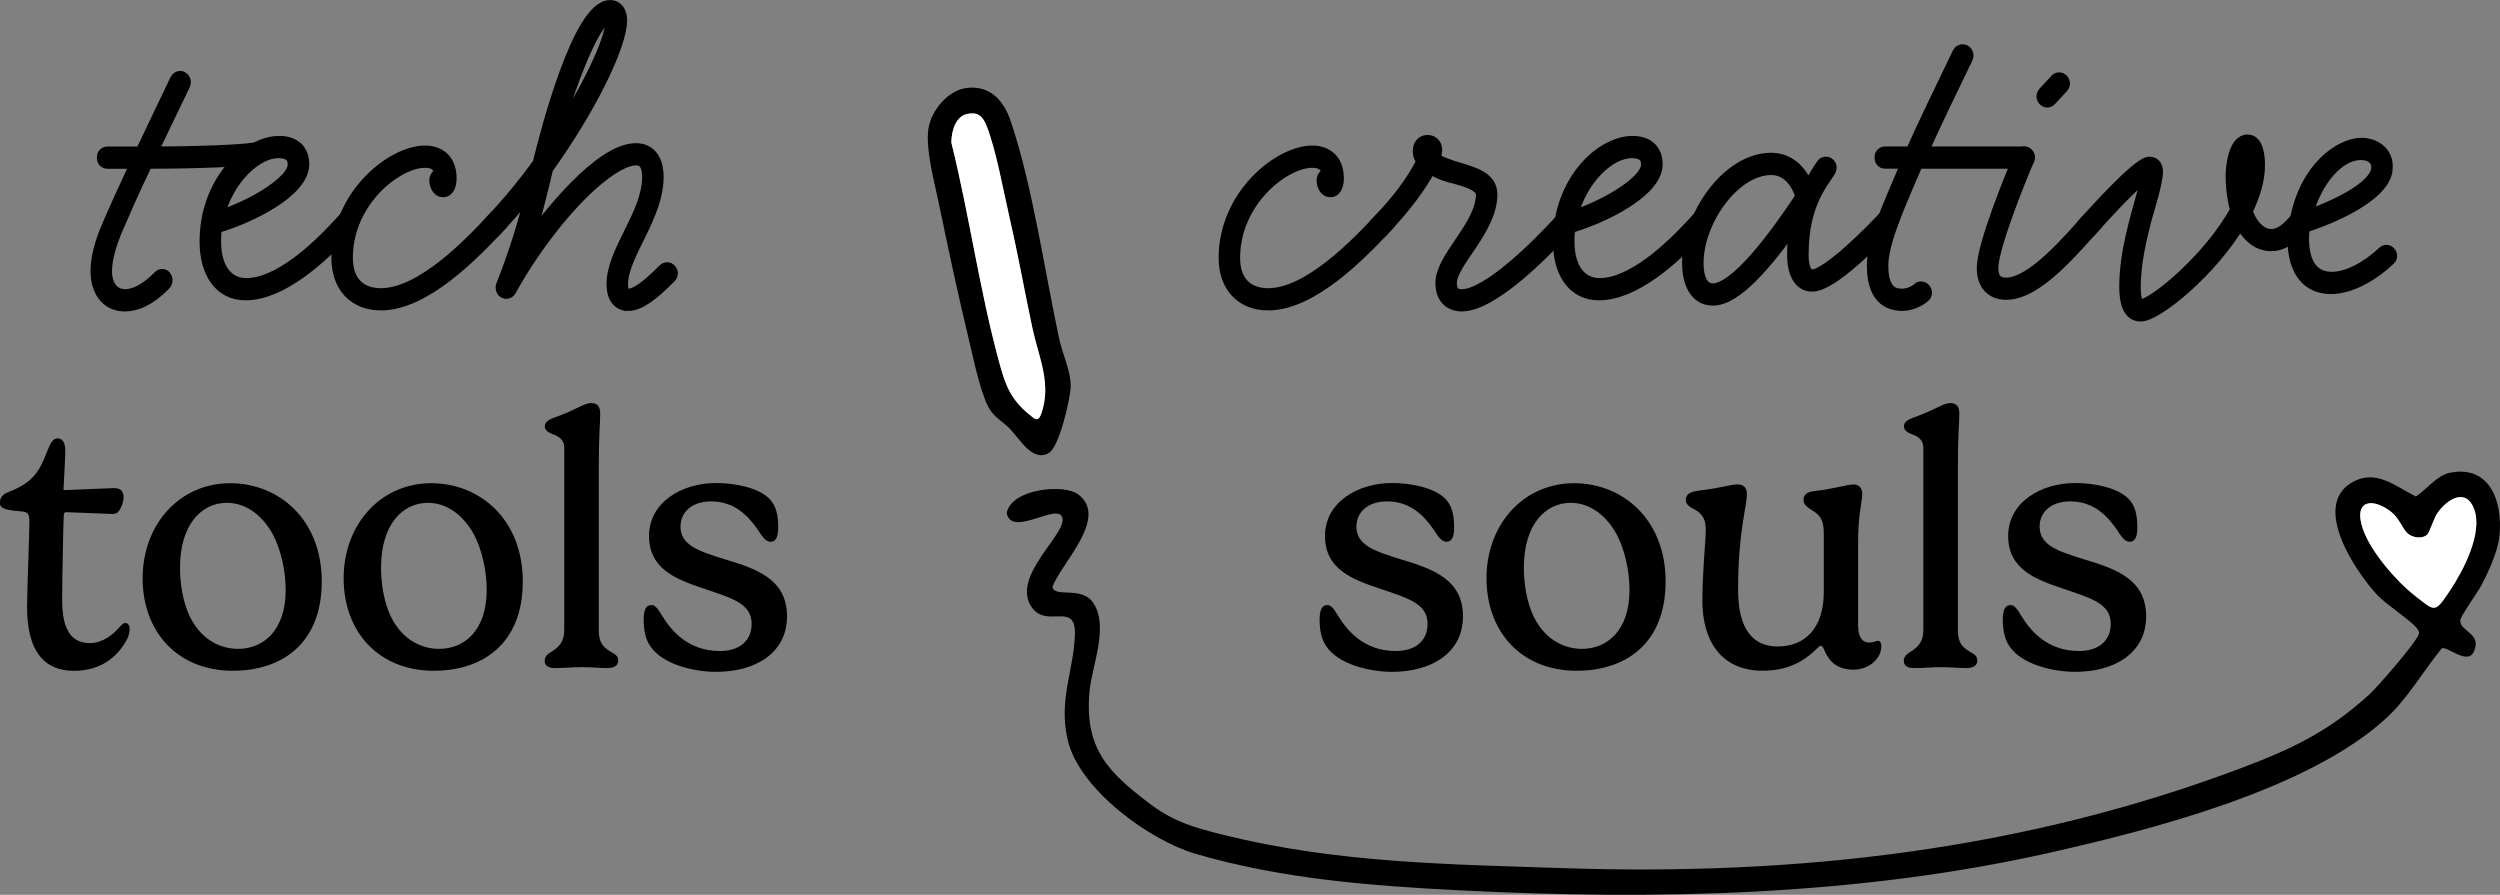 <svg viewBox="0 0 793.31 283.94" xmlns="http://www.w3.org/2000/svg" data-name="Layer 2" id="Layer_2">
  <rect x="0" y="0" width="793.31" height="283.94" fill="#808080" stroke="none"/>
  <defs>
    <style>
      .cls-1 {
        fill: #fff;
      }

      .cls-2 {
        stroke: #000;
        stroke-miterlimit: 10;
        stroke-width: 4px;
      }
    </style>
  </defs>
  <g data-name="Layer 1" id="Layer_1-2">
    <g>
      <g>
        <path d="M47.96,48.49c15.4,0,28.54-.61,32.35-1.22.85,0,1.41.46,1.41,1.53,0,.76-.42,1.53-1.27,1.53-3.81.46-15.4,1.22-33.91,1.22-4.8,9.94-7.77,16.97-10.03,22.17-1.27,3.21-2.97,8.1-2.97,12.39s2.12,7.65,6.22,7.65c2.68,0,6.36-1.53,10.6-5.81.42-.46.71-.61,1.13-.61.71,0,1.27.76,1.27,1.53,0,.46-.14.92-.57,1.38-4.8,4.89-9.04,6.58-12.57,6.58-6.08,0-8.9-5.05-8.9-10.86,0-4.59,1.7-9.79,3.25-13.46,2.4-5.66,6.08-13.76,9.47-20.95h-9.32c-.99,0-1.41-.76-1.41-1.53s.42-1.53,1.41-1.53h10.74l11.02-23.09c.28-.61.85-.92,1.27-.92.57,0,1.41.61,1.41,1.53,0,.15,0,.46-.14.76l-10.45,21.72Z" class="cls-2"></path>
        <path d="M77.9,93.3c-8.19,0-12.57-7.03-12.57-16.67,0-18.81,13.14-31.5,23.31-31.5,4.24,0,7.49,2.14,7.49,7.03,0,8.41-16.53,16.67-27.55,19.88-.42,1.53-.42,3.06-.42,4.59,0,8.72,3.96,13.61,10.03,13.61,10.31,0,22.32-11.32,29.25-18.81l2.26-2.45c.28-.31.71-.46.99-.46.71,0,1.41.61,1.41,1.53,0,.31-.14.76-.42,1.07l-2.26,2.45c-7.63,8.26-20.2,19.73-31.51,19.73ZM93.3,52.16c0-2.6-1.7-3.98-4.94-3.98-7.21,0-16.25,8.56-19.21,20.65,7.77-1.99,24.16-10.4,24.16-16.67Z" class="cls-2"></path>
        <path d="M120.85,96.51c-8.05,0-13.7-5.35-13.7-14.68,0-19.88,17.38-33.64,27.69-33.64,4.52,0,8.05,2.6,8.05,8.41,0,1.53-.42,3.98-2.26,3.98s-2.4-2.29-2.4-3.36.85-1.99,1.7-1.99c-.42-2.91-2.26-3.98-5.09-3.98-8.9,0-24.87,12.39-24.87,30.58,0,7.65,4.24,11.62,10.88,11.62,12.86,0,27.97-15.6,36.31-24.62.28-.31.71-.46.99-.46.71,0,1.41.61,1.41,1.53,0,.31-.14.76-.42,1.07-9.04,9.79-24.44,25.54-38.29,25.54Z" class="cls-2"></path>
        <path d="M199.26,96.66c-3.11,0-4.8-2.6-4.8-6.42,0-10.7,11.3-22.17,11.3-34.1,0-3.98-1.41-5.66-3.96-5.66-2.97,0-7.77,2.29-14.41,8.26-9.32,8.41-19.36,22.02-25.43,33.18-.28.61-.85.92-1.27.92-.71,0-1.41-.61-1.41-1.53,0-.31,0-.46.14-.76,4.1-10.4,7.35-20.8,9.89-31.65-3.25,4.28-6.64,8.26-10.17,12.08l-2.26,2.45c-.28.31-.71.46-.99.46-.71,0-1.41-.61-1.41-1.53,0-.31.14-.76.42-1.07l2.26-2.45c4.94-5.35,9.61-11.01,13.85-16.97,2.4-9.94,12.72-49.85,22.6-49.85,2.4,0,3.39,2.14,3.39,4.43,0,7.95-9.89,28.14-23.45,46.95-1.98,8.41-4.1,16.97-6.78,25.23,6.22-9.02,23.45-31.2,35.04-31.2,4.66,0,6.78,3.67,6.78,8.72,0,12.69-11.3,24.62-11.3,34.1,0,2.91.99,3.36,1.98,3.36,2.4,0,5.65-2.14,11.44-7.95.28-.31.71-.46.99-.46.71,0,1.41.76,1.41,1.53,0,.31-.14.76-.42,1.07-5.65,5.66-9.75,8.87-13.42,8.87ZM193.61,5.06c-5.51,0-14.83,27.53-18.23,40.37,11.16-16.67,18.79-32.73,18.79-39,0-.31,0-1.38-.56-1.38Z" class="cls-2"></path>
      </g>
      <g>
        <path d="M402.4,96.51c-8.05,0-13.7-5.35-13.7-14.68,0-19.88,17.38-33.64,27.69-33.64,4.52,0,8.05,2.6,8.05,8.41,0,1.53-.42,3.98-2.26,3.98s-2.4-2.29-2.4-3.36.85-1.99,1.7-1.99c-.42-2.91-2.26-3.98-5.09-3.98-8.9,0-24.87,12.39-24.87,30.58,0,7.65,4.24,11.62,10.88,11.62,12.86,0,27.97-15.6,36.31-24.62.28-.31.71-.46.99-.46.71,0,1.41.61,1.41,1.53,0,.31-.14.76-.42,1.07-9.04,9.79-24.44,25.54-38.29,25.54Z" class="cls-2"></path>
        <path d="M498.32,70.97l-2.26,2.45c-6.08,6.58-22.46,23.4-32.21,23.4-3.81,0-6.36-2.45-6.36-7.03,0-8.1,12.86-18.05,12.86-28.14,0-3.52-7.91-5.05-10.03-5.66-2.83-.76-4.94-1.83-6.5-2.91-3.11,6.12-8.62,13-13.14,17.89l-2.26,2.45c-.28.31-.71.46-.99.46-.71,0-1.41-.76-1.41-1.53,0-.31.14-.76.42-1.07l2.26-2.45c4.1-4.44,9.04-10.25,12.86-17.74-.85-.76-1.27-1.99-1.27-3.06,0-1.68.85-3.21,2.68-3.21,1.55,0,2.68,1.07,2.68,2.75,0,.76-.28,1.68-.71,2.45,1.55,1.38,2.4,1.68,5.93,2.91,5.79,1.84,12.29,3.06,12.29,8.72,0,11.16-12.86,21.56-12.86,28.14,0,2.91,1.27,3.98,3.53,3.98,8.62,0,25.01-16.82,30.23-22.48l2.26-2.45c.28-.31.71-.46.99-.46.71,0,1.41.76,1.41,1.53,0,.31-.14.76-.42,1.07Z" class="cls-2"></path>
        <path d="M507.36,93.3c-8.19,0-12.57-7.03-12.57-16.67,0-18.81,13.14-31.5,23.31-31.5,4.24,0,7.49,2.14,7.49,7.03,0,8.41-16.53,16.67-27.55,19.88-.42,1.53-.42,3.06-.42,4.59,0,8.72,3.96,13.61,10.03,13.61,10.31,0,22.32-11.32,29.25-18.81l2.26-2.45c.28-.31.71-.46.99-.46.71,0,1.41.61,1.41,1.53,0,.31-.14.76-.42,1.07l-2.26,2.45c-7.63,8.26-20.2,19.73-31.51,19.73ZM522.76,52.16c0-2.6-1.7-3.98-4.94-3.98-7.21,0-16.25,8.56-19.21,20.65,7.77-1.99,24.16-10.4,24.16-16.67Z" class="cls-2"></path>
        <path d="M600.04,70.97c-4.66,5.05-18.65,19.57-25.01,19.57-3.67,0-5.93-3.52-5.93-9.63,0-3.36.28-7.34,1.27-11.32-10.03,14.37-19.64,25.39-26.84,25.39-5.79,0-7.77-5.96-7.77-11.47,0-14.83,12.43-33.03,26.28-33.03,5.79,0,9.47,3.98,11.58,9.18l1.98-3.06c.85-1.38,1.7-2.91,2.68-4.28.28-.46.71-.61,1.13-.61.71,0,1.41.61,1.41,1.53,0,.31-.14.61-.28.92l-2.54,3.82c-4.24,6.58-6.08,13.92-6.08,22.94,0,5.81,2.12,6.58,3.11,6.58,4.94,0,19.07-14.38,23.03-18.66.28-.31.71-.46.99-.46.71,0,1.41.76,1.41,1.53,0,.31-.14.76-.42,1.07ZM562.03,53.54c-11.73,0-23.45,16.36-23.45,29.97,0,5.2,1.7,8.41,4.94,8.41,7.35,0,19.64-16.52,28.26-29.51-1.55-4.89-4.66-8.87-9.75-8.87Z" class="cls-2"></path>
        <path d="M642.42,51.55h-34.05c-1.7,3.82-3.81,8.87-5.23,12.23-3.67,8.87-5.93,15.6-5.93,20.49,0,8.1,3.39,9.33,6.36,9.33,1.84,0,3.81-.76,5.23-1.99.28-.31.57-.31.85-.31.71,0,1.41.76,1.41,1.53,0,.46-.14.92-.56,1.22-1.84,1.53-4.38,2.6-6.92,2.6-4.66,0-9.18-2.6-9.18-12.39,0-5.66,2.54-13,6.22-21.72l4.66-11.01h-7.06c-.99,0-1.41-.76-1.41-1.53s.42-1.53,1.41-1.53h8.34c4.66-10.4,9.61-20.49,14.98-31.66.28-.61.85-.76,1.27-.76.71,0,1.41.61,1.41,1.53,0,.31,0,.46-.14.76-5.09,10.55-9.75,20.03-14.27,30.13h32.49c.85,0,1.41.76,1.41,1.53s-.42,1.22-1.27,1.53Z" class="cls-2"></path>
        <path d="M665.31,70.97c-6.78,7.34-18.65,22.17-28.68,22.17-4.8,0-7.35-3.21-7.35-8.1,0-7.19,8.76-28.6,11.73-35.63.28-.61.85-.92,1.27-.92.71,0,1.41.61,1.41,1.53,0,.15,0,.31-.14.61-2.83,6.58-11.44,27.98-11.44,34.41,0,3.36,1.41,5.05,4.52,5.05,8.62,0,20.77-14.83,26.7-21.26.28-.31.71-.46.99-.46.71,0,1.41.76,1.41,1.53,0,.31-.14.76-.42,1.07ZM654.43,27.54l-3.81,4.13c-.28.31-.71.46-.99.46-.71,0-1.41-.76-1.41-1.53,0-.31.14-.76.42-1.07l3.81-4.13c.28-.31.71-.46.99-.46.71,0,1.41.76,1.41,1.53,0,.31-.14.76-.42,1.07Z" class="cls-2"></path>
        <path d="M731.28,70.97l-.42.46c-2.83,3.06-5.79,6.27-10.17,6.27-4.1,0-7.49-2.75-9.75-7.49-9.18,15.75-26.7,29.82-31.65,29.82-3.67,0-4.8-4.13-4.8-8.87,0-11.01,3.25-21.1,6.08-31.5.14-.76.42-1.38.56-1.99.28-.92.28-1.68.28-1.99,0-.15,0-.31-.14-.31-.28,0-.85.46-1.98,1.38-4.95,4.13-13.14,13.3-16.25,16.67-.28.31-.71.46-.99.46-.71,0-1.41-.76-1.41-1.53,0-.31.14-.76.42-1.07,2.68-2.91,17.38-19.57,21.05-19.57,1.7,0,2.26,1.53,2.26,2.6,0,3.52-2.54,11.47-3.53,14.99-1.7,6.58-3.53,14.22-3.53,21.87,0,5.05,1.27,5.81,1.98,5.81,3.96,0,22.04-14.83,30.38-30.28-.85-3.06-1.41-6.88-1.41-11.01,0-2.75.85-11.01,4.95-11.01,3.25,0,3.53,5.51,3.53,7.8,0,4.59-1.55,9.63-3.96,14.53,1.84,5.2,4.94,7.65,7.91,7.65,3.25,0,5.51-2.45,7.63-4.74l.28-.31.71-.76c.28-.31.71-.46.99-.46.71,0,1.41.76,1.41,1.53,0,.31-.14.76-.42,1.07ZM713.62,48.64c-.14-.61-.28-.92-.42-.92-.85,0-2.12,3.06-2.12,7.95,0,2.6.28,4.89.56,6.88,1.41-3.52,2.26-6.88,2.26-10.09,0-.76,0-2.45-.28-3.82Z" class="cls-2"></path>
        <path d="M757.27,53.23c0,7.49-13.85,14.68-26.14,18.66-.14.46-.42.76-.42,3.82,0,9.33,4.24,12.54,9.18,12.54s11.02-3.06,16.39-8.1c.28-.31.71-.46.99-.46.71,0,1.41.76,1.41,1.53,0,.31-.14.76-.56,1.07-5.65,5.35-12.57,9.02-18.51,9.02-6.78,0-11.73-4.74-11.73-15.45,1.27-20.95,14.27-30.13,21.47-30.13,4.1,0,7.91,2.6,7.91,6.88v.61ZM754.45,52.92c0-2.14-1.7-4.13-5.37-4.13-6.64,0-14.13,7.65-17.38,20.03,13.56-4.74,22.75-10.7,22.75-15.6v-.31Z" class="cls-2"></path>
      </g>
      <g>
        <path d="M458.7,158.35c2,2.11,2.74,4.79,2.74,9.18,0,2.96-.85,4.39-2.39,4.39-1.82,0-2.91-2.11-4.45-4.33-2.57-3.59-6.84-8.49-14.42-8.49-6.21,0-9.75,3.48-9.75,7.98,0,5.93,5.7,7.81,14.19,10.43,10.2,3.08,19.61,6.38,19.61,18.07s-10.09,17.61-22.46,17.61c-7.07,0-17.1-2.34-20.92-8.15-1.43-2-2.11-4.96-2.11-8.38s.91-4.67,2.51-4.67c1.2,0,2.11,1.37,3.25,3.25,2.85,4.67,8.15,11.34,18.41,11.34,6.38,0,10.09-3.36,10.09-8.61,0-6.5-6.27-8.15-15.28-11.23-8.21-2.79-17.27-5.93-17.27-16.65s10.38-16.82,21.32-16.82c5.47,0,13.28,1.31,16.93,5.07Z"></path>
        <path d="M499.52,153.34c15.33,0,29.02,11.4,29.02,31.18s-12.77,28.33-28.22,28.33c-17.5,0-28.62-12.31-28.62-29.36s11.69-30.16,27.82-30.16ZM483.55,180.02c0,4.67.74,10.89,3.31,16.02,3.76,7.3,9.86,9.86,15.11,9.86,7.92,0,15.11-5.7,15.11-18.7,0-6.21-1.54-12.83-4.05-17.61-3.71-6.73-9.12-10.03-14.59-10.03-8.15,0-14.88,7.01-14.88,20.47Z"></path>
        <path d="M589.64,198.83c0,2.62.97,5.07,3.42,5.07,1.6,0,2.11-.57,2.96-.57.34,0,.97.46.97,1.77,0,3.88-3.93,7.41-8.84,7.41-6.27,0-8.32-3.93-9.41-6.56-.17-.4-.46-1.03-1.03-1.03-.34,0-.97.68-1.54,1.25-1.88,1.71-6.78,6.67-16.76,6.67-13.8,0-19.21-10.2-19.21-22.18,0-8.95,1.08-19.33,1.08-22.29,0-3.19-.74-4.39-2-5.64-1.48-1.37-4.33-1.82-4.33-4.1,0-1.77,1.31-2.57,3.88-2.91,7.7-.91,10.2-2,12.54-2s2.96,1.54,2.96,3.02c0,4.22-2.79,11.74-2.79,30.44,0,9.41,2.68,17.96,12.6,17.96,8.55,0,14.59-5.7,14.59-17.33v-18.47c0-3.53-.68-5.59-3.36-7.18-1.37-.97-3.08-1.71-3.08-3.53,0-1.71,1.2-2.51,3.36-2.79,5.99-.63,10.55-2.11,12.54-2.11,1.77,0,2.74,1.2,2.74,2.96,0,3.08-1.31,5.76-1.31,15.68v26.45Z"></path>
        <path d="M621.28,148.89v51.02c0,3.48,1.03,4.96,2.74,6.21,1.65,1.2,3.42,1.54,3.42,3.42,0,1.37-.74,2.45-3.59,2.45-2.17,0-5.25-.29-7.87-.29-3.02,0-5.3.29-8.55.29-2.62,0-3.31-1.08-3.31-2.34,0-1.88,1.88-2.57,2.96-3.36,2.79-2,3.25-4.05,3.25-6.9v-57.35c0-2.39-1.6-3.59-3.88-4.33-1.14-.46-2.28-1.2-2.28-2.34,0-2.11,2.34-2.57,5.42-3.76,5.13-2.05,7.3-3.71,9.24-3.71s2.91,1.03,2.91,3.31c0,3.59-.46,5.76-.46,17.67Z"></path>
        <path d="M675.49,158.35c2,2.11,2.74,4.79,2.74,9.18,0,2.96-.85,4.39-2.39,4.39-1.82,0-2.91-2.11-4.45-4.33-2.57-3.59-6.84-8.49-14.42-8.49-6.21,0-9.75,3.48-9.75,7.98,0,5.93,5.7,7.81,14.19,10.43,10.2,3.08,19.61,6.38,19.61,18.07s-10.09,17.61-22.46,17.61c-7.07,0-17.1-2.34-20.92-8.15-1.43-2-2.11-4.96-2.11-8.38s.91-4.67,2.51-4.67c1.2,0,2.11,1.37,3.25,3.25,2.85,4.67,8.15,11.34,18.41,11.34,6.38,0,10.09-3.36,10.09-8.61,0-6.5-6.27-8.15-15.28-11.23-8.21-2.79-17.27-5.93-17.27-16.65s10.38-16.82,21.32-16.82c5.47,0,13.28,1.31,16.93,5.07Z"></path>
      </g>
      <g>
        <path d="M777.25,150.06c12.59-2.71,17.13,8.85,15.86,20.24-.54,4.81-3.48,11.21-5.72,15.46-1.15,2.18-6.58,9.73-6.69,11.04-.3,3.58,7.05,4.08,4.29,10.02-2.01,4.33-8.38-1.86-10.15-1.08-5.85,7.13-10.63,15.63-17.39,21.92-24.51,22.81-74.62,35.59-106.51,42.81-61.37,13.9-125.65,15.21-188.16,12.03-28.05-1.43-56.27-3.62-83.52-11.6-14.22-4.17-36.92-20.31-40.5-36.29-2.84-12.66,1.84-21.39,2.33-33.03.47-11.12-9-1.87-13.78-9-6.57-9.79,11.38-23.16,9.79-28.36-1.48-4.86-16.24,6.53-17.65-1.47,1.55-7.7,18.12-9.26,22.63-5.92,10,7.43-5.52,22.01-8.1,29.4.62,3.6,9.26-.4,12.93,5.06,5.1,7.59-.5,20.08-1.21,28.36-1.55,18.15,6.16,25.52,19.08,35.34,7.67,5.83,14.34,7.67,23.42,9.93,35.89,8.93,71.46,9.36,108.12,10.57,73.67,2.44,145.59-5.57,215.21-31.89,16.05-6.07,27.29-11.41,40.35-23.26,2.37-2.15,15.73-17.36,15.75-19.46,0-.66-.28-.95-.62-1.42-1.82-2.49-9.75-7.52-12.78-10.79-6.65-7.18-20.67-27.9-8.08-35.47,7.6-4.57,13.77.98,20.45,4.35,3.3-2.13,6.71-6.66,10.68-7.51ZM763.85,169.12c-1.58-1.54-2.58-4.75-5.12-6.72-5.92-4.59-12.02-3.73-8.98,5.33,2.45,7.31,10.7,16.75,16.58,21.33,6.39,4.97,6.21,5.64,10.97-1.46,4.23-6.31,10.64-18.34,7.8-26.03-2.56-6.93-8.57-3.15-11.61,1.18-1.24,1.76-2.5,6.2-3.3,6.92-1.66,1.5-4.82.95-6.35-.54Z"></path>
        <path d="M306.8,27.9c7.28-.84,11.68,3.84,13.94,10.57,6.97,20.75,10.7,47.32,15.38,69.11.96,4.49,3.73,10.4,3.64,14.87-.07,4.02-3.61,19.27-6.87,21.24-5.17,3.12-9.06-4.13-12.49-7.69-1.8-1.86-4.3-3.25-5.94-5.52-3.08-4.26-5.57-16.72-6.96-22.48-3.44-14.25-6.58-28.96-9.56-43.33-1.38-6.66-4.35-17.54-3.32-23.92.96-5.94,6.38-12.18,12.17-12.84ZM306.77,36.2c-3.66.85-4.87,5.62-4.89,9.05,5.68,22.87,8.93,46.69,15.1,69.4,2.03,7.47,3.59,11.97,9.63,16.88,1.63,1.33,2.77,2.63,3.78-.2,3.4-9.54-.81-17.99-2.79-27.22-2.44-11.36-4.47-22.85-7.07-34.17-1.94-8.45-4.51-22.73-7.55-30.19-1.26-3.07-2.9-4.32-6.22-3.55Z"></path>
        <path d="M763.85,169.12c1.53,1.49,4.69,2.04,6.35.54.79-.72,2.06-5.15,3.3-6.92,3.04-4.33,9.04-8.11,11.61-1.18,2.84,7.69-3.57,19.72-7.8,26.03-4.76,7.1-4.59,6.43-10.97,1.46-5.88-4.57-14.13-14.02-16.58-21.33-3.05-9.07,3.06-9.92,8.98-5.33,2.54,1.97,3.55,5.19,5.12,6.72Z" class="cls-1"></path>
        <path d="M306.77,36.2c3.31-.77,4.96.47,6.22,3.55,3.04,7.45,5.61,21.74,7.55,30.19,2.61,11.32,4.64,22.8,7.07,34.17,1.98,9.24,6.19,17.68,2.79,27.22-1.01,2.83-2.15,1.53-3.78.2-6.04-4.91-7.6-9.41-9.63-16.88-6.18-22.7-9.42-46.53-15.1-69.4.01-3.43,1.23-8.2,4.89-9.05Z" class="cls-1"></path>
      </g>
      <g>
        <path d="M19.72,190.11c0,6.33,1.03,13.97,8.78,13.97,4.1,0,7.3-2.74,9.06-4.67.97-1.08,1.48-1.71,2.22-1.71.57,0,1.37.4,1.37,2,0,.97-.34,2.39-1.2,3.82-2.11,3.71-6.9,9.35-16.42,9.35s-14.94-6.21-14.94-20.24c0-5.3.74-22.46.74-27.25,0-2-.46-2.85-1.94-3.02-4.85-.51-7.41-.63-7.41-2.79,0-1.48.68-2.62,2.45-3.31,3.02-1.2,6.27-2.74,8.55-5.47,4.1-4.9,4.22-11.69,7.3-11.69,1.54,0,2.45,1.42,2.45,3.88,0,2.05-.57,11.74-.57,12.14,0,.29,0,.4.46.4.8,0,14.25-.63,15.45-.63,1.82,0,3.14.57,3.14,2.91,0,1.77-.97,3.93-1.82,4.73-.28.29-.91.57-1.65.57-1.08,0-13.4-.57-14.71-.57-.34,0-.74.11-.8.85-.11,1.82-.51,20.98-.51,26.74Z"></path>
        <path d="M73.08,153.34c15.33,0,29.02,11.4,29.02,31.18s-12.77,28.33-28.22,28.33c-17.5,0-28.62-12.31-28.62-29.36s11.69-30.16,27.82-30.16ZM57.12,180.02c0,4.67.74,10.89,3.31,16.02,3.76,7.3,9.86,9.86,15.11,9.86,7.92,0,15.11-5.7,15.11-18.7,0-6.21-1.54-12.83-4.05-17.61-3.71-6.73-9.12-10.03-14.59-10.03-8.15,0-14.88,7.01-14.88,20.47Z"></path>
        <path d="M136.87,153.34c15.33,0,29.02,11.4,29.02,31.18s-12.77,28.33-28.22,28.33c-17.5,0-28.62-12.31-28.62-29.36s11.69-30.16,27.82-30.16ZM120.91,180.02c0,4.67.74,10.89,3.31,16.02,3.76,7.3,9.86,9.86,15.11,9.86,7.92,0,15.11-5.7,15.11-18.7,0-6.21-1.54-12.83-4.05-17.61-3.71-6.73-9.12-10.03-14.59-10.03-8.15,0-14.88,7.01-14.88,20.47Z"></path>
        <path d="M190,148.89v51.02c0,3.48,1.03,4.96,2.74,6.21,1.65,1.2,3.42,1.54,3.42,3.42,0,1.37-.74,2.45-3.59,2.45-2.17,0-5.25-.29-7.87-.29-3.02,0-5.3.29-8.55.29-2.62,0-3.31-1.08-3.31-2.34,0-1.88,1.88-2.57,2.96-3.36,2.79-2,3.25-4.05,3.25-6.9v-57.35c0-2.39-1.6-3.59-3.88-4.33-1.14-.46-2.28-1.2-2.28-2.34,0-2.11,2.34-2.57,5.42-3.76,5.13-2.05,7.3-3.71,9.24-3.71s2.91,1.03,2.91,3.31c0,3.59-.46,5.76-.46,17.67Z"></path>
        <path d="M244.21,158.35c2,2.11,2.74,4.79,2.74,9.18,0,2.96-.85,4.39-2.39,4.39-1.82,0-2.91-2.11-4.45-4.33-2.57-3.59-6.84-8.49-14.42-8.49-6.21,0-9.75,3.48-9.75,7.98,0,5.93,5.7,7.81,14.19,10.43,10.2,3.08,19.61,6.38,19.61,18.07s-10.09,17.61-22.46,17.61c-7.07,0-17.1-2.34-20.92-8.15-1.43-2-2.11-4.96-2.11-8.38s.91-4.67,2.51-4.67c1.2,0,2.11,1.37,3.25,3.25,2.85,4.67,8.15,11.34,18.41,11.34,6.38,0,10.09-3.36,10.09-8.61,0-6.5-6.27-8.15-15.28-11.23-8.21-2.79-17.27-5.93-17.27-16.65s10.38-16.82,21.32-16.82c5.47,0,13.28,1.31,16.93,5.07Z"></path>
      </g>
    </g>
  </g>
</svg>